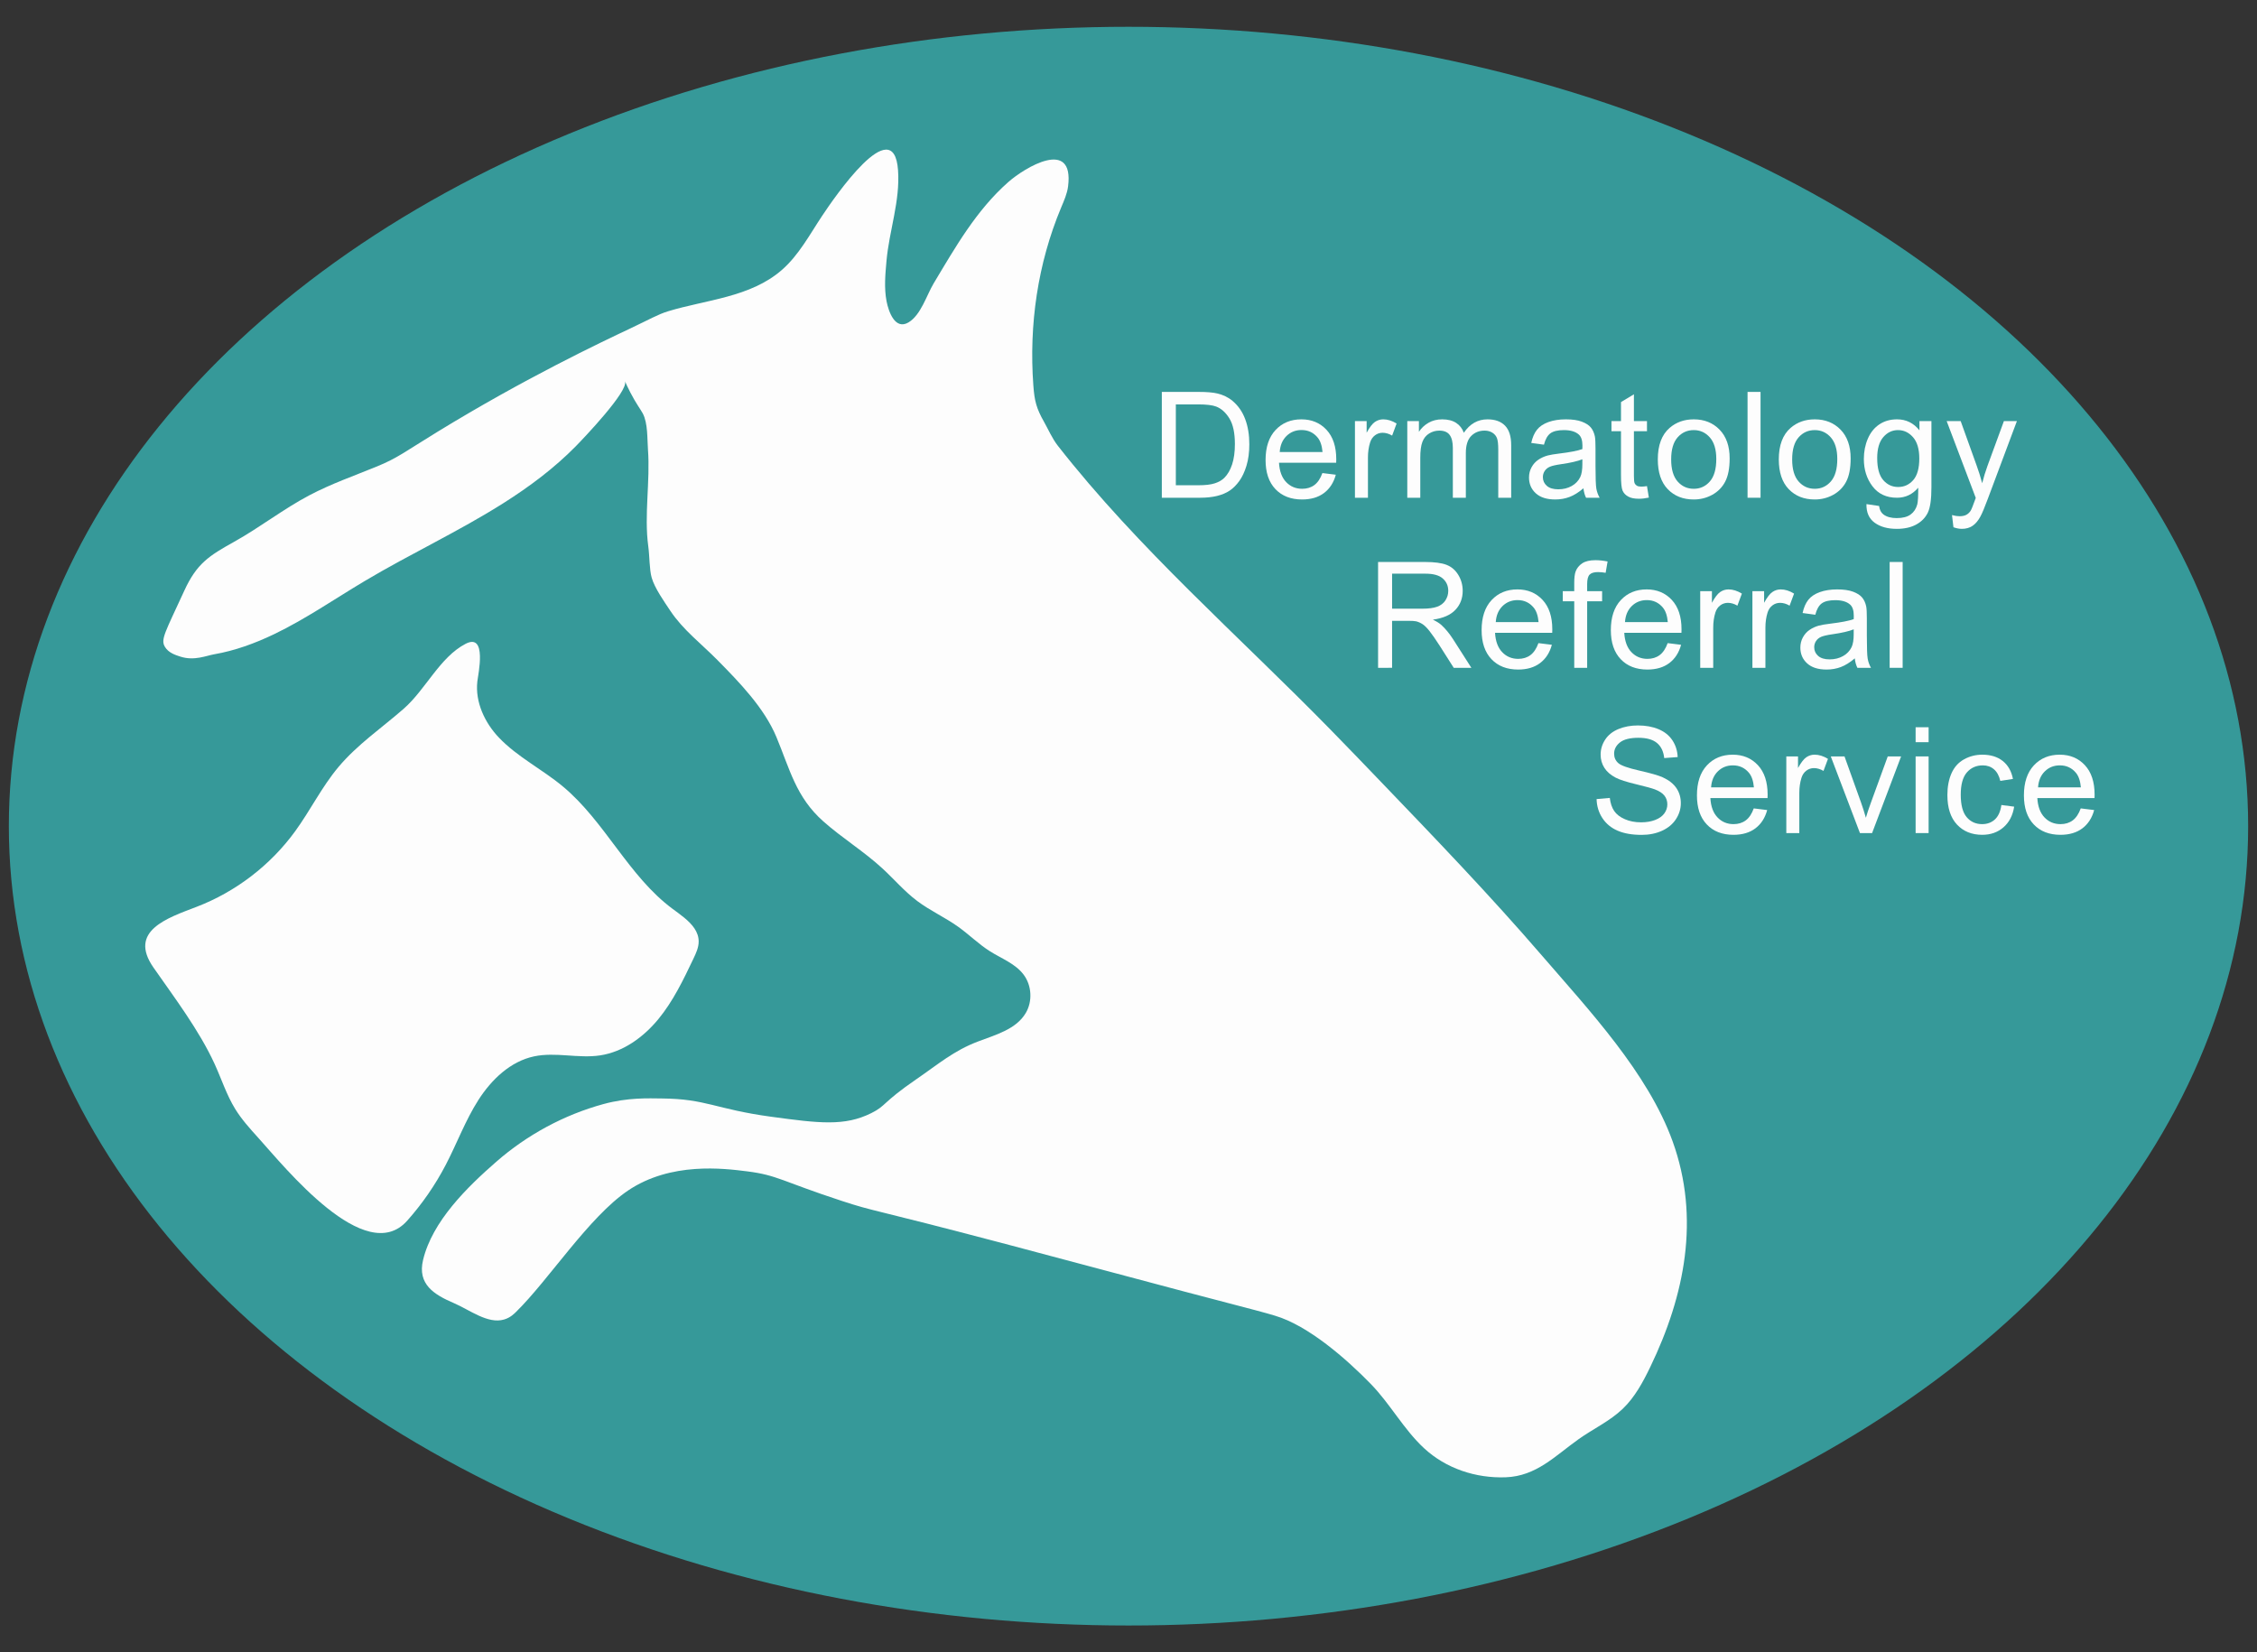 <?xml version="1.0" encoding="utf-8"?>
<!-- Generator: Adobe Illustrator 23.1.0, SVG Export Plug-In . SVG Version: 6.00 Build 0)  -->
<svg version="1.1" id="Layer_1" xmlns="http://www.w3.org/2000/svg" xmlns:xlink="http://www.w3.org/1999/xlink" x="0px" y="0px"
	 viewBox="0 0 1080 790.706" style="enable-background:new 0 0 1080 790.706;" xml:space="preserve">
<rect x="0" y="0" width="1080" height="790.706" fill="#333333" stroke="none"/>
<style type="text/css">
	.st0{fill:#369999;}
	.st1{fill:#FDFDFD;}
</style>
<g>
	<g>
		<ellipse class="st0" cx="540" cy="395.353" rx="535.766" ry="382.53"/>
	</g>
	<g>
		<path class="st1" d="M533.226,609.157c-17.373-4.624-34.736-9.285-52.118-13.873c-66.208-17.472-61.952-15.232-78.389-20.619
			c-28.809-9.441-30.651-12.274-45.188-14.116c-11.179-1.417-36.562-4.634-57.021,9.186c-18.729,12.651-37.83,42.617-53.526,58.028
			c-0.912,0.896-2.75,2.795-5.743,3.677c-7.822,2.305-16.355-4.536-24.107-7.864c-9.376-4.026-17.473-8.961-14.696-20.603
			c4.425-18.547,21.077-34.824,35.014-47.004c14.738-12.88,32.384-22.448,51.271-27.614c11.866-3.246,21.689-2.735,27.924-2.688
			c21.292,0.163,25.655,5.103,52.279,8.731c23.154,3.155,35.216,4.634,48.003-1.72c7.236-3.596,5.125-4.939,21.547-16.219
			c10.584-7.269,17.88-13.641,29.491-18.048c8.494-3.224,18.295-5.843,22.892-13.679c3.263-5.561,2.859-13.056-0.982-18.234
			c-3.963-5.343-10.631-7.764-16.253-11.32c-5.37-3.397-9.911-7.948-15.077-11.647c-6.302-4.512-13.479-7.715-19.671-12.377
			c-6.081-4.578-11.056-10.441-16.657-15.596c-8.877-8.171-19.284-14.524-28.303-22.538c-13.053-11.599-15.989-24.935-22.379-40.279
			c-5.85-14.046-17.774-26.258-28.324-36.961c-7.588-7.698-16.39-14.371-22.438-23.458c-2.889-4.34-7.533-10.901-8.94-15.879
			c-1.124-3.978-0.965-10.17-1.633-15.056c-2.041-14.933,0.998-31.072-0.141-46.274c-0.38-5.066,0.002-12.607-2.487-17.268
			c-1.037-1.942-3.23-4.767-5.96-10.05c-1.156-2.236-2.014-4.119-2.562-5.369c1.999,4.561-20.236,27.785-23.57,31.171
			c-10.263,10.424-22.069,19.251-34.404,27.065c-21.541,13.646-44.782,24.4-66.683,37.459
			c-14.359,8.561-28.168,18.128-43.236,25.366c-9.114,4.378-18.757,7.909-28.747,9.634c-3.602,0.622-9.401,3.208-15.955,1.146
			c-2.434-0.766-5.844-1.839-7.567-4.76c-2.106-3.571,0.121-6.833,9.313-26.86c5.962-12.99,11.765-16.641,23.884-23.402
			c12.311-6.867,23.463-15.632,35.94-22.223c10.386-5.487,21.492-9.354,32.338-13.796c9.876-4.045,13.364-7.028,28.92-16.556
			c42.009-25.728,78.328-42.883,92.099-49.387c9.086-4.292,13.481-6.857,18.253-8.312c18.317-5.582,39.398-6.646,54.461-19.763
			c8.182-7.126,13.352-16.985,19.369-26.015c5.596-8.398,34.22-50.376,36.259-21.712c1.048,14.723-4.232,28.876-5.524,43.334
			c-0.571,6.388-1.2,12.999,0.028,19.351c0.978,5.058,4.133,13.91,10.491,10.12c5.972-3.56,8.664-13.032,12.065-18.704
			c10.363-17.284,20.351-34.914,35.641-48.416c7.849-6.931,31.598-21.406,28.665,1.987c-0.445,3.55-1.943,6.867-3.325,10.167
			c-11.236,26.84-15.428,56.113-13.304,85.074c0.548,7.466,1.418,10.973,5.178,17.594c1.86,3.275,3.834,7.85,6.513,11.277
			c38.491,49.236,86.626,91.074,130.29,135.683c8.15,8.326,16.221,16.73,24.292,25.133c26.141,27.218,52.301,54.454,76.957,83.04
			c22.471,26.054,50.889,56.286,62.714,89.178c13.181,36.665,5.823,73.55-10.719,107.824c-3.49,7.231-7.362,14.461-13.155,20.021
			c-6.188,5.939-14.167,9.598-21.156,14.57c-11.347,8.072-20.212,17.691-34.857,18.234c-14.275,0.529-28.577-4.144-39.132-13.945
			c-9.751-9.055-16.158-21.167-25.439-30.703c-11.525-11.842-29.849-27.97-45.909-32.697c-5.724-1.684-4.441-1.358-43.607-11.607
			C566.429,617.995,555.361,615.049,533.226,609.157z"/>
	</g>
	<g>
		<path class="st1" d="M327.51,439.234c3.702,3.08,6.786,6.635,6.815,11.263c0.018,2.907-1.259,5.646-2.509,8.27
			c-4.812,10.104-9.695,20.321-16.809,28.959c-7.114,8.639-16.804,15.675-27.872,17.33c-10.441,1.562-21.25-1.722-31.578,0.468
			c-11.327,2.401-20.386,11.104-26.628,20.856c-6.242,9.752-10.253,20.74-15.605,31.008c-5.029,9.65-11.26,18.668-18.493,26.797
			c-19.981,22.459-58.501-25.584-71.386-39.841c-3.898-4.313-7.819-8.656-10.871-13.603c-4.16-6.743-6.577-14.391-9.878-21.593
			c-7.405-16.152-19.228-31.729-29.254-46.131c-12.207-17.535,6.56-23.664,20.622-29.055c18.743-7.185,35.33-19.894,47.144-36.122
			c7.284-10.006,12.782-21.287,20.734-30.771c9.04-10.781,20.746-18.722,31.261-27.925c10.483-9.175,17.275-24.669,29.596-31.052
			c10.391-5.379,6.014,14.575,5.626,17.951c-1.142,9.923,3.582,19.885,10.324,26.948c8.875,9.297,20.721,15.143,30.596,23.369
			c20.216,16.84,31.38,42.928,52.523,58.59C323.705,436.31,325.683,437.714,327.51,439.234z"/>
	</g>
	<g>
		<path class="st1" d="M555.947,238.194v-50.647h17.446c3.938,0,6.944,0.242,9.017,0.725c2.902,0.668,5.378,1.877,7.428,3.627
			c2.672,2.257,4.669,5.142,5.993,8.654c1.324,3.512,1.987,7.526,1.987,12.04c0,3.846-0.449,7.255-1.347,10.226
			c-0.898,2.971-2.05,5.43-3.455,7.376c-1.405,1.946-2.943,3.478-4.611,4.595c-1.671,1.117-3.687,1.963-6.047,2.539
			c-2.361,0.576-5.072,0.864-8.135,0.864H555.947z M562.649,232.217h10.813c3.34,0,5.96-0.311,7.859-0.933
			c1.902-0.622,3.415-1.497,4.544-2.626c1.589-1.589,2.826-3.725,3.715-6.409c0.885-2.683,1.329-5.936,1.329-9.76
			c0-5.297-0.87-9.368-2.609-12.213c-1.739-2.844-3.851-4.75-6.339-5.718c-1.797-0.691-4.687-1.036-8.671-1.036h-10.641V232.217z"/>
		<path class="st1" d="M632.779,226.379l6.426,0.795c-1.013,3.754-2.891,6.668-5.631,8.741c-2.741,2.073-6.242,3.109-10.502,3.109
			c-5.366,0-9.622-1.653-12.764-4.958c-3.146-3.305-4.717-7.94-4.717-13.905c0-6.172,1.589-10.963,4.768-14.372
			s7.301-5.113,12.368-5.113c4.906,0,8.913,1.67,12.023,5.009c3.109,3.34,4.664,8.038,4.664,14.095c0,0.369-0.012,0.921-0.035,1.658
			h-27.362c0.23,4.031,1.37,7.117,3.42,9.259c2.05,2.142,4.606,3.213,7.67,3.213c2.28,0,4.226-0.599,5.839-1.796
			C630.557,230.916,631.835,229.005,632.779,226.379z M612.362,216.326h20.487c-0.276-3.086-1.059-5.401-2.349-6.944
			c-1.981-2.395-4.549-3.593-7.704-3.593c-2.856,0-5.258,0.956-7.204,2.867C613.645,210.568,612.569,213.124,612.362,216.326z"/>
		<path class="st1" d="M648.358,238.194v-36.689h5.597v5.562c1.428-2.603,2.746-4.318,3.956-5.148
			c1.208-0.829,2.538-1.244,3.989-1.244c2.096,0,4.226,0.668,6.391,2.004l-2.142,5.769c-1.52-0.898-3.04-1.347-4.56-1.347
			c-1.359,0-2.58,0.409-3.662,1.226c-1.083,0.818-1.854,1.952-2.315,3.403c-0.691,2.211-1.036,4.629-1.036,7.255v19.208H648.358z"/>
		<path class="st1" d="M673.404,238.194v-36.689h5.562v5.148c1.152-1.796,2.683-3.242,4.595-4.336
			c1.912-1.094,4.088-1.641,6.529-1.641c2.718,0,4.945,0.564,6.686,1.693c1.737,1.129,2.964,2.706,3.678,4.733
			c2.902-4.284,6.679-6.426,11.332-6.426c3.639,0,6.437,1.008,8.395,3.023c1.958,2.015,2.937,5.119,2.937,9.311v25.185h-6.184
			v-23.112c0-2.487-0.202-4.278-0.604-5.372c-0.405-1.094-1.135-1.975-2.195-2.643c-1.059-0.668-2.303-1.002-3.731-1.002
			c-2.58,0-4.721,0.858-6.426,2.574c-1.704,1.716-2.557,4.462-2.557,8.24v21.316h-6.219v-23.838c0-2.764-0.507-4.837-1.52-6.219
			s-2.672-2.073-4.975-2.073c-1.75,0-3.369,0.461-4.853,1.382c-1.487,0.921-2.563,2.269-3.231,4.042s-1.002,4.33-1.002,7.67v19.036
			H673.404z"/>
		<path class="st1" d="M757.7,233.668c-2.303,1.958-4.521,3.34-6.65,4.146c-2.132,0.806-4.417,1.209-6.859,1.209
			c-4.031,0-7.128-0.985-9.293-2.954s-3.247-4.485-3.247-7.549c0-1.796,0.408-3.437,1.227-4.923
			c0.816-1.486,1.887-2.677,3.211-3.576c1.324-0.898,2.816-1.578,4.475-2.038c1.221-0.322,3.063-0.633,5.528-0.933
			c5.021-0.599,8.718-1.313,11.09-2.142c0.023-0.852,0.035-1.393,0.035-1.624c0-2.533-0.587-4.318-1.762-5.355
			c-1.589-1.405-3.95-2.107-7.082-2.107c-2.925,0-5.085,0.512-6.478,1.537c-1.393,1.025-2.423,2.839-3.091,5.441l-6.08-0.829
			c0.553-2.603,1.463-4.704,2.729-6.305c1.267-1.601,3.098-2.833,5.493-3.697c2.395-0.864,5.171-1.296,8.326-1.296
			c3.132,0,5.677,0.368,7.635,1.106c1.958,0.737,3.397,1.664,4.318,2.781s1.566,2.528,1.935,4.232
			c0.207,1.059,0.311,2.971,0.311,5.735v8.291c0,5.781,0.132,9.437,0.396,10.969c0.265,1.532,0.79,3,1.573,4.405h-6.495
			C758.298,236.904,757.884,235.396,757.7,233.668z M757.181,219.78c-2.257,0.921-5.643,1.704-10.157,2.349
			c-2.557,0.369-4.365,0.783-5.424,1.244s-1.877,1.134-2.453,2.021s-0.864,1.871-0.864,2.954c0,1.658,0.627,3.04,1.882,4.146
			c1.255,1.106,3.093,1.658,5.511,1.658c2.395,0,4.526-0.524,6.391-1.572s3.236-2.482,4.111-4.301
			c0.668-1.405,1.002-3.478,1.002-6.219V219.78z"/>
		<path class="st1" d="M788.1,232.632l0.898,5.493c-1.75,0.369-3.317,0.553-4.698,0.553c-2.257,0-4.008-0.357-5.251-1.071
			c-1.244-0.714-2.119-1.653-2.626-2.816c-0.507-1.163-0.76-3.61-0.76-7.341v-21.109h-4.56v-4.837h4.56v-9.086l6.184-3.731v12.817
			h6.253v4.837h-6.253v21.454c0,1.773,0.109,2.914,0.327,3.42c0.219,0.507,0.576,0.91,1.073,1.209
			c0.494,0.299,1.203,0.449,2.124,0.449C786.061,232.874,786.971,232.793,788.1,232.632z"/>
		<path class="st1" d="M793.28,219.849c0-6.794,1.889-11.827,5.666-15.097c3.155-2.718,7.002-4.077,11.539-4.077
			c5.044,0,9.167,1.653,12.368,4.958c3.201,3.305,4.802,7.871,4.802,13.698c0,4.721-0.709,8.435-2.124,11.142
			c-1.418,2.706-3.479,4.808-6.186,6.305c-2.706,1.497-5.659,2.246-8.861,2.246c-5.136,0-9.288-1.647-12.454-4.94
			C794.863,230.789,793.28,226.045,793.28,219.849z M799.672,219.849c0,4.698,1.025,8.217,3.075,10.554
			c2.05,2.338,4.629,3.507,7.739,3.507c3.086,0,5.654-1.175,7.704-3.524s3.075-5.931,3.075-10.744c0-4.537-1.031-7.975-3.093-10.312
			c-2.061-2.338-4.623-3.507-7.686-3.507c-3.109,0-5.689,1.163-7.739,3.489C800.696,211.639,799.672,215.151,799.672,219.849z"/>
		<path class="st1" d="M836.221,238.194v-50.647h6.219v50.647H836.221z"/>
		<path class="st1" d="M851.179,219.849c0-6.794,1.889-11.827,5.666-15.097c3.155-2.718,7.002-4.077,11.539-4.077
			c5.044,0,9.167,1.653,12.368,4.958c3.201,3.305,4.802,7.871,4.802,13.698c0,4.721-0.709,8.435-2.124,11.142
			c-1.418,2.706-3.479,4.808-6.186,6.305c-2.706,1.497-5.659,2.246-8.861,2.246c-5.136,0-9.288-1.647-12.454-4.94
			C852.761,230.789,851.179,226.045,851.179,219.849z M857.57,219.849c0,4.698,1.025,8.217,3.075,10.554
			c2.05,2.338,4.629,3.507,7.739,3.507c3.086,0,5.654-1.175,7.704-3.524c2.05-2.349,3.075-5.931,3.075-10.744
			c0-4.537-1.031-7.975-3.093-10.312c-2.061-2.338-4.623-3.507-7.686-3.507c-3.109,0-5.689,1.163-7.739,3.489
			C858.595,211.639,857.57,215.151,857.57,219.849z"/>
		<path class="st1" d="M893.117,241.234l6.046,0.898c0.253,1.866,0.956,3.224,2.107,4.077c1.543,1.152,3.651,1.727,6.322,1.727
			c2.879,0,5.102-0.576,6.668-1.727c1.566-1.152,2.626-2.764,3.178-4.837c0.322-1.267,0.472-3.927,0.449-7.98
			c-2.718,3.201-6.103,4.802-10.157,4.802c-5.044,0-8.948-1.82-11.712-5.459c-2.764-3.639-4.146-8.003-4.146-13.093
			c0-3.501,0.633-6.731,1.9-9.691c1.267-2.96,3.103-5.245,5.51-6.858s5.235-2.418,8.482-2.418c4.33,0,7.9,1.75,10.71,5.251v-4.422
			h5.735v31.715c0,5.712-0.582,9.76-1.744,12.143c-1.165,2.384-3.007,4.267-5.528,5.649c-2.524,1.382-5.626,2.073-9.311,2.073
			c-4.376,0-7.911-0.985-10.606-2.954S893.025,245.196,893.117,241.234z M898.265,219.193c0,4.814,0.956,8.326,2.867,10.537
			c1.912,2.211,4.307,3.317,7.186,3.317c2.856,0,5.251-1.1,7.186-3.299c1.935-2.2,2.902-5.649,2.902-10.347
			c0-4.491-0.997-7.877-2.988-10.157c-1.994-2.28-4.394-3.42-7.204-3.42c-2.764,0-5.113,1.123-7.048,3.368
			C899.232,211.437,898.265,214.771,898.265,219.193z"/>
		<path class="st1" d="M934.747,252.324l-0.691-5.839c1.359,0.368,2.545,0.553,3.558,0.553c1.382,0,2.487-0.23,3.317-0.691
			c0.829-0.461,1.509-1.106,2.038-1.935c0.392-0.622,1.025-2.165,1.9-4.629c0.115-0.345,0.299-0.852,0.553-1.52L931.5,201.505h6.702
			l7.635,21.247c0.99,2.695,1.877,5.528,2.66,8.499c0.714-2.856,1.566-5.643,2.557-8.36l7.842-21.385h6.219l-13.957,37.311
			c-1.497,4.031-2.66,6.806-3.489,8.326c-1.106,2.05-2.372,3.553-3.8,4.508c-1.428,0.956-3.132,1.434-5.113,1.434
			C937.557,253.084,936.221,252.831,934.747,252.324z"/>
	</g>
	<g>
		<path class="st1" d="M659.428,319.582v-50.647h22.456c4.514,0,7.946,0.455,10.295,1.365c2.349,0.91,4.226,2.516,5.631,4.819
			c1.405,2.303,2.107,4.848,2.107,7.635c0,3.593-1.163,6.622-3.489,9.086c-2.326,2.464-5.919,4.031-10.779,4.698
			c1.773,0.852,3.121,1.693,4.042,2.522c1.958,1.796,3.812,4.042,5.562,6.737l8.81,13.784h-8.43l-6.702-10.537
			c-1.958-3.04-3.57-5.366-4.837-6.979c-1.267-1.612-2.4-2.741-3.404-3.386c-1-0.645-2.02-1.094-3.057-1.347
			c-0.76-0.161-2.004-0.242-3.731-0.242h-7.773v22.49H659.428z M666.131,291.288h14.406c3.063,0,5.458-0.317,7.186-0.95
			c1.727-0.633,3.04-1.647,3.938-3.04c0.898-1.393,1.347-2.908,1.347-4.543c0-2.395-0.87-4.365-2.608-5.908
			c-1.74-1.543-4.486-2.315-8.24-2.315h-16.03V291.288z"/>
		<path class="st1" d="M736.157,307.767l6.426,0.795c-1.013,3.754-2.89,6.668-5.631,8.741s-6.242,3.109-10.502,3.109
			c-5.366,0-9.622-1.653-12.764-4.958c-3.145-3.305-4.717-7.94-4.717-13.905c0-6.172,1.589-10.963,4.768-14.372
			c3.178-3.409,7.301-5.113,12.368-5.113c4.906,0,8.913,1.67,12.023,5.009c3.109,3.34,4.664,8.038,4.664,14.095
			c0,0.368-0.012,0.921-0.035,1.658h-27.362c0.23,4.031,1.37,7.117,3.42,9.259c2.05,2.142,4.606,3.213,7.67,3.213
			c2.28,0,4.226-0.599,5.839-1.796C733.934,312.304,735.212,310.393,736.157,307.767z M715.739,297.714h20.487
			c-0.276-3.086-1.06-5.401-2.349-6.944c-1.981-2.395-4.549-3.593-7.704-3.593c-2.856,0-5.258,0.956-7.204,2.867
			S715.946,294.512,715.739,297.714z"/>
		<path class="st1" d="M753.291,319.582v-31.853h-5.493v-4.837h5.493v-3.904c0-2.464,0.219-4.295,0.656-5.493
			c0.599-1.612,1.652-2.919,3.16-3.921c1.509-1.002,3.623-1.503,6.34-1.503c1.75,0,3.685,0.207,5.804,0.622l-0.933,5.424
			c-1.29-0.23-2.51-0.345-3.662-0.345c-1.889,0-3.224,0.403-4.008,1.209c-0.783,0.806-1.175,2.315-1.175,4.526v3.386h7.151v4.837
			h-7.151v31.853H753.291z"/>
		<path class="st1" d="M797.993,307.767l6.426,0.795c-1.013,3.754-2.89,6.668-5.631,8.741s-6.242,3.109-10.502,3.109
			c-5.366,0-9.622-1.653-12.764-4.958c-3.146-3.305-4.717-7.94-4.717-13.905c0-6.172,1.589-10.963,4.768-14.372
			c3.178-3.409,7.301-5.113,12.368-5.113c4.906,0,8.913,1.67,12.023,5.009c3.109,3.34,4.664,8.038,4.664,14.095
			c0,0.368-0.011,0.921-0.035,1.658H777.23c0.23,4.031,1.37,7.117,3.42,9.259s4.606,3.213,7.67,3.213
			c2.28,0,4.226-0.599,5.839-1.796C795.771,312.304,797.049,310.393,797.993,307.767z M777.576,297.714h20.487
			c-0.276-3.086-1.059-5.401-2.349-6.944c-1.981-2.395-4.549-3.593-7.704-3.593c-2.856,0-5.258,0.956-7.204,2.867
			S777.783,294.512,777.576,297.714z"/>
		<path class="st1" d="M813.574,319.582v-36.689h5.597v5.562c1.428-2.603,2.746-4.318,3.957-5.148
			c1.208-0.829,2.538-1.244,3.989-1.244c2.096,0,4.226,0.668,6.391,2.004l-2.142,5.769c-1.52-0.898-3.04-1.347-4.56-1.347
			c-1.359,0-2.58,0.409-3.662,1.226c-1.082,0.818-1.854,1.952-2.315,3.403c-0.691,2.211-1.036,4.629-1.036,7.255v19.208H813.574z"/>
		<path class="st1" d="M838.551,319.582v-36.689h5.597v5.562c1.428-2.603,2.746-4.318,3.957-5.148
			c1.207-0.829,2.538-1.244,3.989-1.244c2.096,0,4.226,0.668,6.391,2.004l-2.142,5.769c-1.52-0.898-3.04-1.347-4.56-1.347
			c-1.359,0-2.58,0.409-3.662,1.226c-1.082,0.818-1.854,1.952-2.315,3.403c-0.691,2.211-1.036,4.629-1.036,7.255v19.208H838.551z"/>
		<path class="st1" d="M887.537,315.057c-2.303,1.958-4.521,3.34-6.65,4.146c-2.132,0.806-4.417,1.209-6.858,1.209
			c-4.031,0-7.128-0.985-9.293-2.954s-3.247-4.485-3.247-7.549c0-1.796,0.408-3.437,1.227-4.923
			c0.816-1.486,1.887-2.677,3.211-3.576s2.816-1.578,4.475-2.038c1.221-0.322,3.063-0.633,5.528-0.933
			c5.021-0.599,8.717-1.313,11.09-2.142c0.023-0.852,0.035-1.393,0.035-1.624c0-2.533-0.587-4.318-1.762-5.355
			c-1.589-1.405-3.95-2.107-7.082-2.107c-2.925,0-5.085,0.512-6.479,1.537c-1.393,1.025-2.423,2.839-3.091,5.441l-6.08-0.829
			c0.553-2.603,1.463-4.704,2.729-6.305c1.267-1.601,3.098-2.833,5.493-3.697c2.395-0.864,5.171-1.296,8.326-1.296
			c3.132,0,5.677,0.368,7.635,1.105c1.958,0.737,3.397,1.664,4.318,2.781s1.566,2.528,1.935,4.232
			c0.207,1.059,0.311,2.971,0.311,5.735v8.291c0,5.781,0.132,9.437,0.396,10.969c0.265,1.532,0.79,3,1.573,4.405h-6.495
			C888.136,318.292,887.722,316.784,887.537,315.057z M887.019,301.168c-2.257,0.921-5.643,1.704-10.157,2.349
			c-2.557,0.368-4.365,0.783-5.424,1.244s-1.877,1.134-2.453,2.021s-0.864,1.871-0.864,2.954c0,1.658,0.627,3.04,1.882,4.146
			c1.255,1.105,3.093,1.658,5.511,1.658c2.395,0,4.526-0.524,6.391-1.572c1.866-1.048,3.236-2.482,4.111-4.301
			c0.668-1.405,1.002-3.478,1.002-6.219V301.168z"/>
		<path class="st1" d="M904.222,319.582v-50.647h6.219v50.647H904.222z"/>
	</g>
	<g>
		<path class="st1" d="M763.986,382.397l6.322-0.553c0.299,2.533,0.995,4.612,2.091,6.236c1.092,1.624,2.792,2.937,5.095,3.938
			c2.303,1.002,4.894,1.503,7.773,1.503c2.557,0,4.814-0.38,6.771-1.14c1.958-0.76,3.414-1.802,4.369-3.127s1.435-2.77,1.435-4.336
			c0-1.589-0.461-2.977-1.382-4.163s-2.441-2.182-4.56-2.988c-1.359-0.53-4.365-1.353-9.017-2.47s-7.911-2.171-9.777-3.161
			c-2.418-1.267-4.221-2.839-5.406-4.716c-1.188-1.877-1.78-3.979-1.78-6.305c0-2.557,0.726-4.946,2.177-7.169
			c1.451-2.223,3.57-3.91,6.357-5.061c2.787-1.152,5.885-1.727,9.293-1.727c3.754,0,7.064,0.605,9.933,1.814
			c2.866,1.209,5.072,2.988,6.615,5.338c1.543,2.349,2.372,5.009,2.487,7.98l-6.426,0.484c-0.345-3.201-1.515-5.62-3.506-7.255
			c-1.994-1.635-4.935-2.453-8.828-2.453c-4.054,0-7.008,0.743-8.861,2.228c-1.856,1.486-2.782,3.276-2.782,5.372
			c0,1.819,0.656,3.317,1.969,4.491c1.29,1.175,4.657,2.378,10.104,3.61c5.447,1.232,9.185,2.309,11.211,3.23
			c2.948,1.359,5.125,3.08,6.529,5.165c1.405,2.084,2.107,4.485,2.107,7.203c0,2.695-0.772,5.234-2.315,7.618
			c-1.543,2.384-3.761,4.238-6.65,5.562c-2.892,1.324-6.145,1.986-9.76,1.986c-4.583,0-8.425-0.668-11.521-2.004
			c-3.099-1.336-5.528-3.345-7.291-6.029C765.006,388.817,764.078,385.783,763.986,382.397z"/>
		<path class="st1" d="M839.194,386.854l6.426,0.795c-1.013,3.754-2.891,6.668-5.631,8.741c-2.741,2.073-6.242,3.109-10.502,3.109
			c-5.366,0-9.622-1.652-12.764-4.958c-3.145-3.305-4.717-7.94-4.717-13.905c0-6.172,1.589-10.963,4.768-14.372
			c3.178-3.409,7.301-5.113,12.368-5.113c4.906,0,8.913,1.67,12.023,5.009c3.109,3.34,4.664,8.038,4.664,14.095
			c0,0.369-0.012,0.921-0.035,1.658h-27.362c0.23,4.031,1.37,7.117,3.42,9.259c2.05,2.142,4.606,3.213,7.669,3.213
			c2.28,0,4.226-0.599,5.839-1.796C836.971,391.391,838.25,389.479,839.194,386.854z M818.776,376.8h20.487
			c-0.276-3.086-1.059-5.401-2.349-6.944c-1.981-2.395-4.549-3.593-7.704-3.593c-2.856,0-5.258,0.956-7.204,2.867
			C820.059,371.042,818.984,373.599,818.776,376.8z"/>
		<path class="st1" d="M854.773,398.669v-36.689h5.597v5.562c1.428-2.603,2.746-4.318,3.956-5.148
			c1.208-0.829,2.538-1.244,3.989-1.244c2.096,0,4.226,0.668,6.391,2.004l-2.142,5.769c-1.52-0.898-3.04-1.347-4.56-1.347
			c-1.359,0-2.58,0.409-3.662,1.226c-1.083,0.818-1.854,1.952-2.315,3.403c-0.691,2.211-1.036,4.629-1.036,7.255v19.208H854.773z"/>
		<path class="st1" d="M890.01,398.669l-13.957-36.689h6.564l7.877,21.972c0.852,2.372,1.635,4.837,2.349,7.393
			c0.553-1.935,1.324-4.261,2.315-6.979l8.153-22.387h6.391l-13.888,36.689H890.01z"/>
		<path class="st1" d="M916.646,355.174v-7.151h6.219v7.151H916.646z M916.646,398.669v-36.689h6.219v36.689H916.646z"/>
		<path class="st1" d="M957.687,385.23l6.115,0.795c-0.668,4.215-2.379,7.514-5.131,9.898c-2.752,2.384-6.131,3.576-10.139,3.576
			c-5.021,0-9.058-1.641-12.11-4.923s-4.577-7.986-4.577-14.113c0-3.961,0.656-7.428,1.969-10.399s3.31-5.199,5.993-6.685
			c2.683-1.486,5.603-2.228,8.759-2.228c3.984,0,7.243,1.008,9.777,3.023c2.533,2.015,4.157,4.877,4.871,8.585l-6.046,0.933
			c-0.576-2.464-1.596-4.318-3.058-5.562s-3.229-1.866-5.302-1.866c-3.132,0-5.677,1.123-7.635,3.368
			c-1.958,2.246-2.937,5.798-2.937,10.658c0,4.929,0.944,8.51,2.833,10.744c1.889,2.234,4.353,3.351,7.393,3.351
			c2.441,0,4.48-0.749,6.115-2.246C956.213,390.642,957.249,388.339,957.687,385.23z"/>
		<path class="st1" d="M995.653,386.854l6.426,0.795c-1.013,3.754-2.891,6.668-5.631,8.741c-2.741,2.073-6.242,3.109-10.502,3.109
			c-5.366,0-9.622-1.652-12.765-4.958c-3.145-3.305-4.717-7.94-4.717-13.905c0-6.172,1.589-10.963,4.768-14.372
			s7.301-5.113,12.368-5.113c4.906,0,8.913,1.67,12.023,5.009c3.109,3.34,4.664,8.038,4.664,14.095c0,0.369-0.012,0.921-0.035,1.658
			H974.89c0.23,4.031,1.37,7.117,3.42,9.259s4.606,3.213,7.67,3.213c2.28,0,4.226-0.599,5.839-1.796
			C993.43,391.391,994.708,389.479,995.653,386.854z M975.235,376.8h20.487c-0.276-3.086-1.059-5.401-2.349-6.944
			c-1.981-2.395-4.549-3.593-7.704-3.593c-2.856,0-5.258,0.956-7.204,2.867C976.518,371.042,975.443,373.599,975.235,376.8z"/>
	</g>
</g>
</svg>
